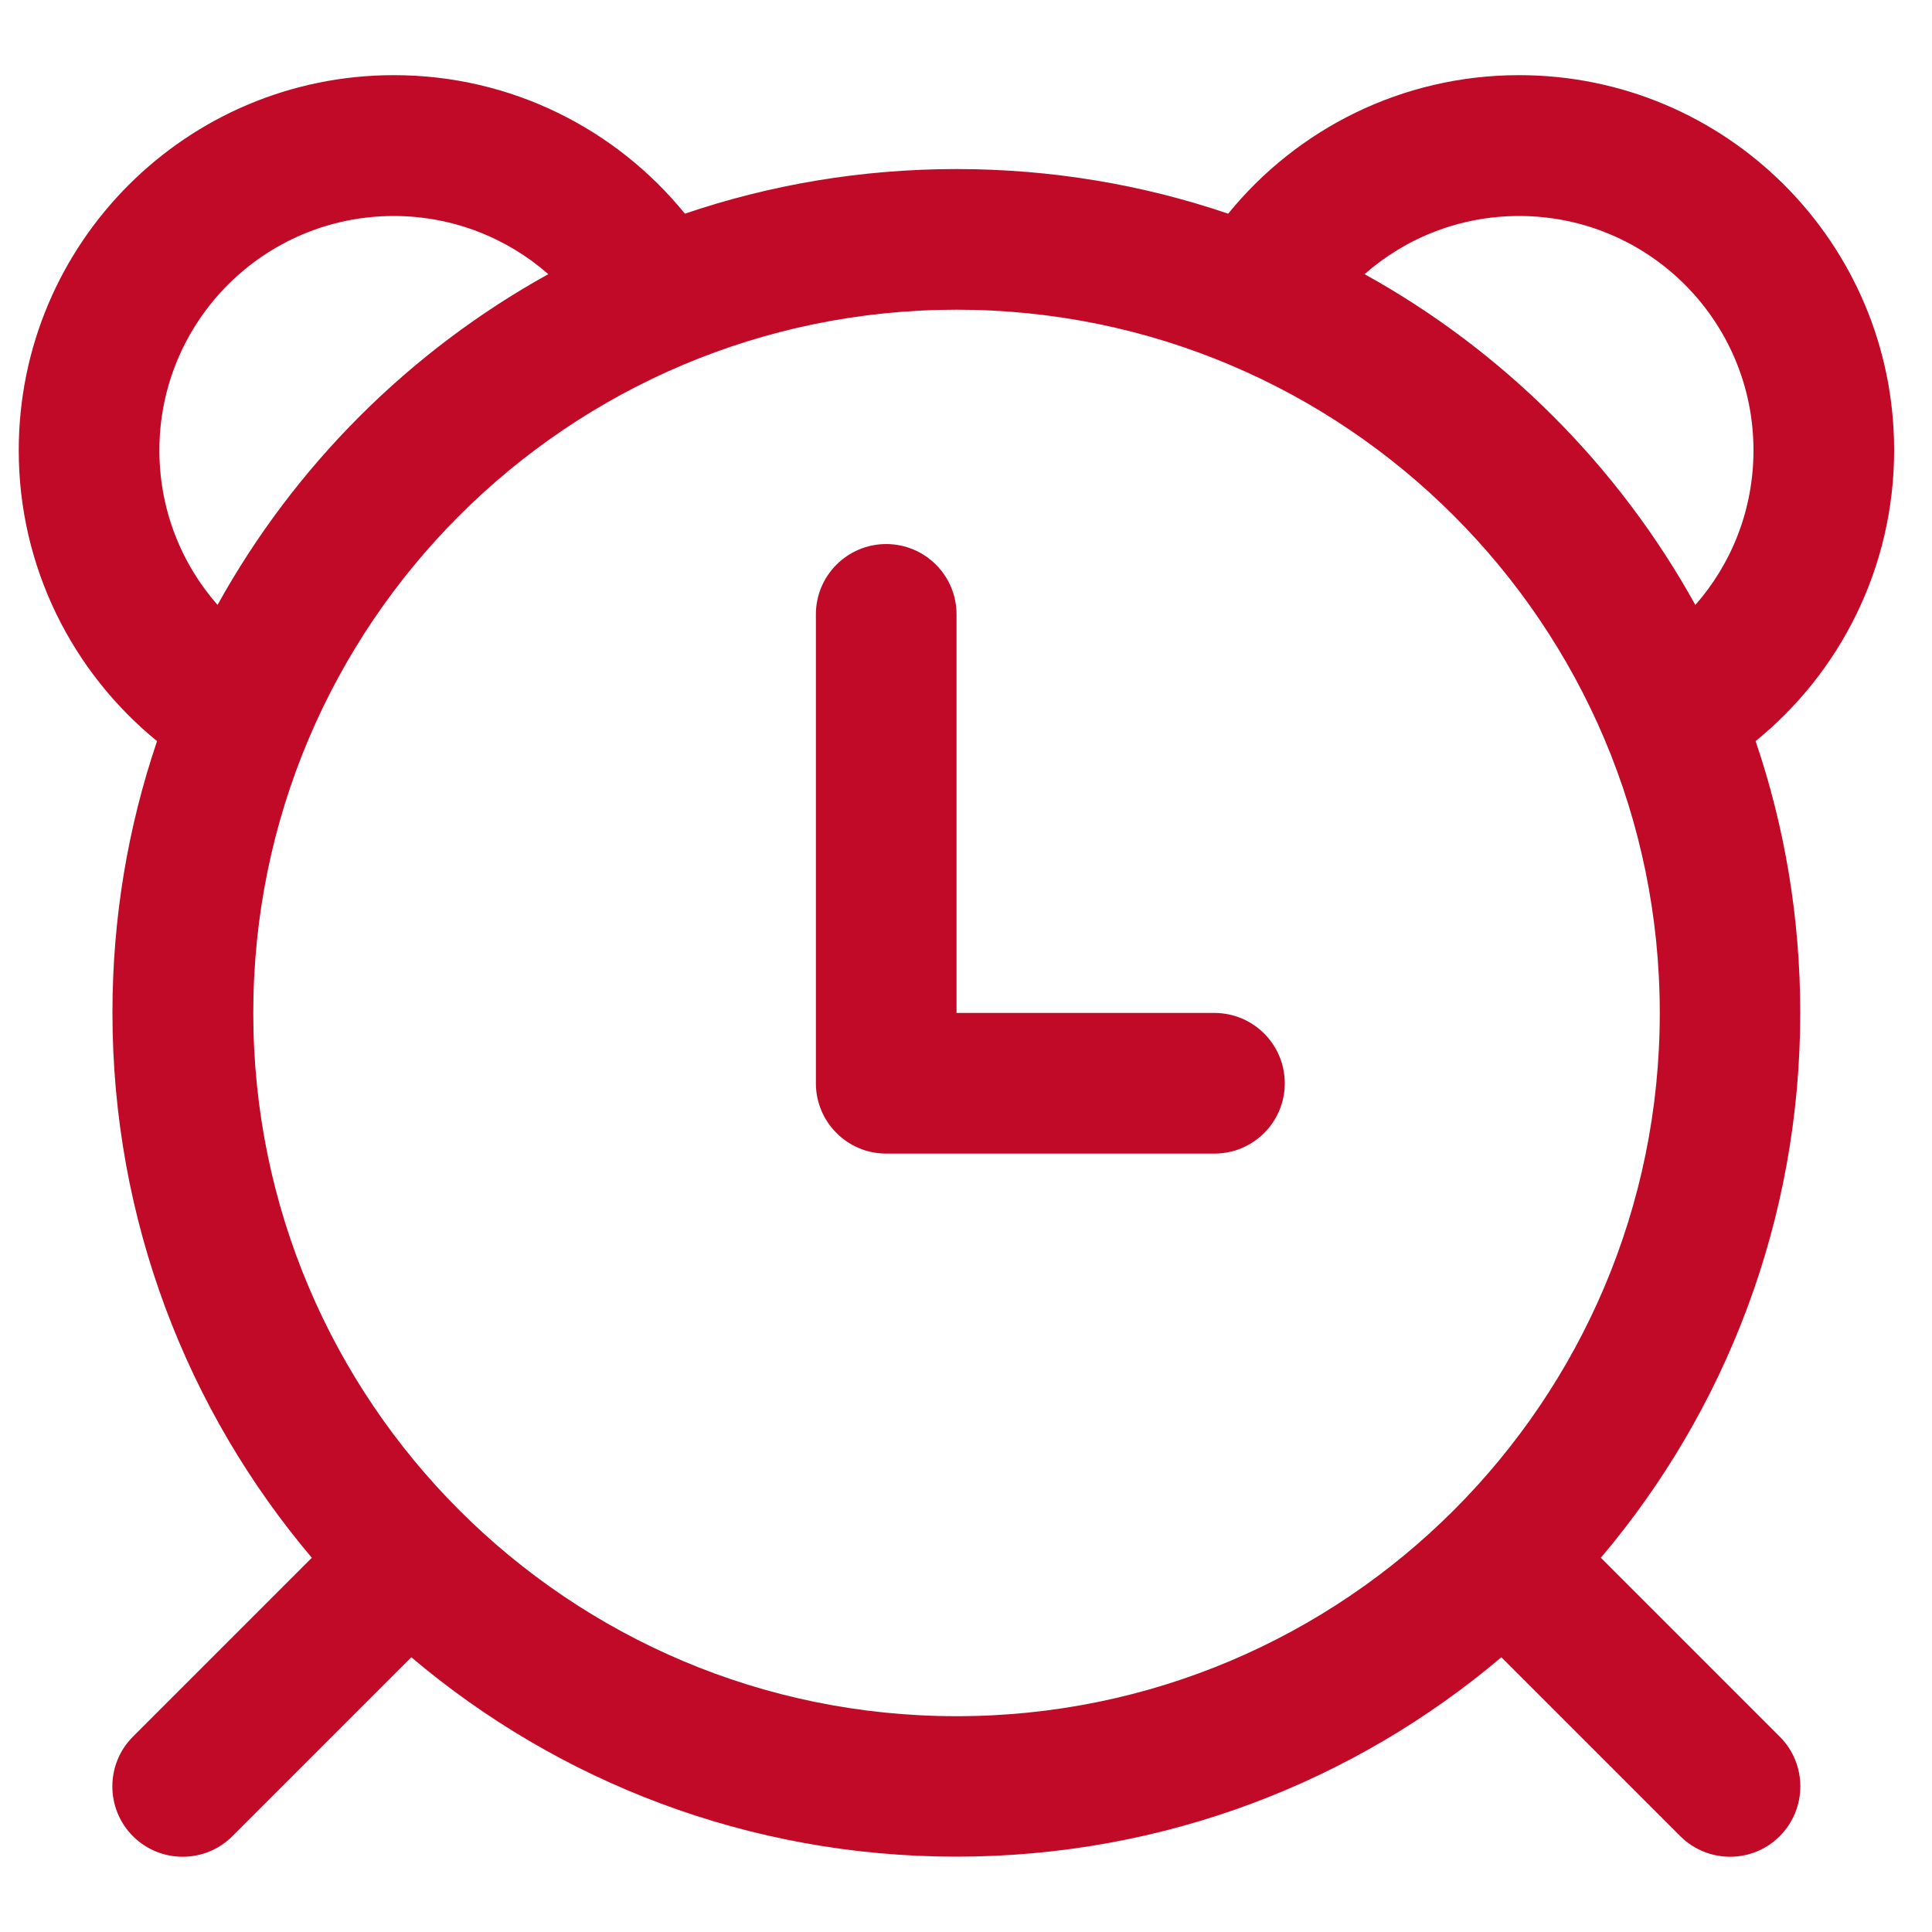 <?xml version="1.0" encoding="UTF-8"?>
<svg id="Laag_1" data-name="Laag 1" xmlns="http://www.w3.org/2000/svg" viewBox="0 0 100 100">
  <defs>
    <style>
      .cls-1 {
        fill: #c10a27;
        stroke-width: 0px;
      }
    </style>
  </defs>
  <path class="cls-1" d="m49.51,31.8c0-2.01-1.63-3.64-3.64-3.64s-3.64,1.63-3.64,3.64v24.27c0,2.01,1.63,3.64,3.64,3.64h16.99c2.01,0,3.64-1.63,3.64-3.64s-1.63-3.64-3.64-3.64h-13.35v-20.63Z"/>
  <path class="cls-1" d="m13.11,52.43c0,20.1,16.3,36.4,36.4,36.4s36.4-16.3,36.4-36.4-16.3-36.4-36.4-36.4S13.11,32.32,13.11,52.43m74.64-21.12c1.88-2.13,3.01-4.94,3.01-8,0-6.7-5.43-12.13-12.13-12.13-3.06,0-5.86,1.13-8,3.01,7.19,3.98,13.14,9.93,17.12,17.12M8.25,23.31c0,3.06,1.13,5.86,3.01,8,3.98-7.19,9.93-13.14,17.12-17.12-2.13-1.87-4.94-3.01-8-3.01-6.7,0-12.13,5.43-12.13,12.13m-.11,15.06C3.77,34.81.97,29.38.97,23.31.97,12.58,9.66,3.89,20.39,3.89c6.08,0,11.51,2.8,15.06,7.17,4.41-1.5,9.14-2.31,14.06-2.31s9.65.81,14.06,2.31c3.55-4.37,8.98-7.17,15.06-7.17,10.72,0,19.41,8.69,19.41,19.41,0,6.08-2.8,11.51-7.17,15.06,1.5,4.41,2.31,9.14,2.31,14.06,0,10.75-3.88,20.6-10.32,28.21l9.26,9.26c1.42,1.42,1.42,3.72,0,5.15-1.42,1.42-3.72,1.42-5.15,0l-9.26-9.26c-7.61,6.44-17.46,10.32-28.21,10.32s-20.6-3.88-28.21-10.32l-9.26,9.26c-1.42,1.42-3.73,1.42-5.15,0-1.42-1.42-1.42-3.73,0-5.15l9.26-9.26c-6.44-7.61-10.32-17.46-10.32-28.21,0-4.92.81-9.65,2.31-14.06"/>
</svg>